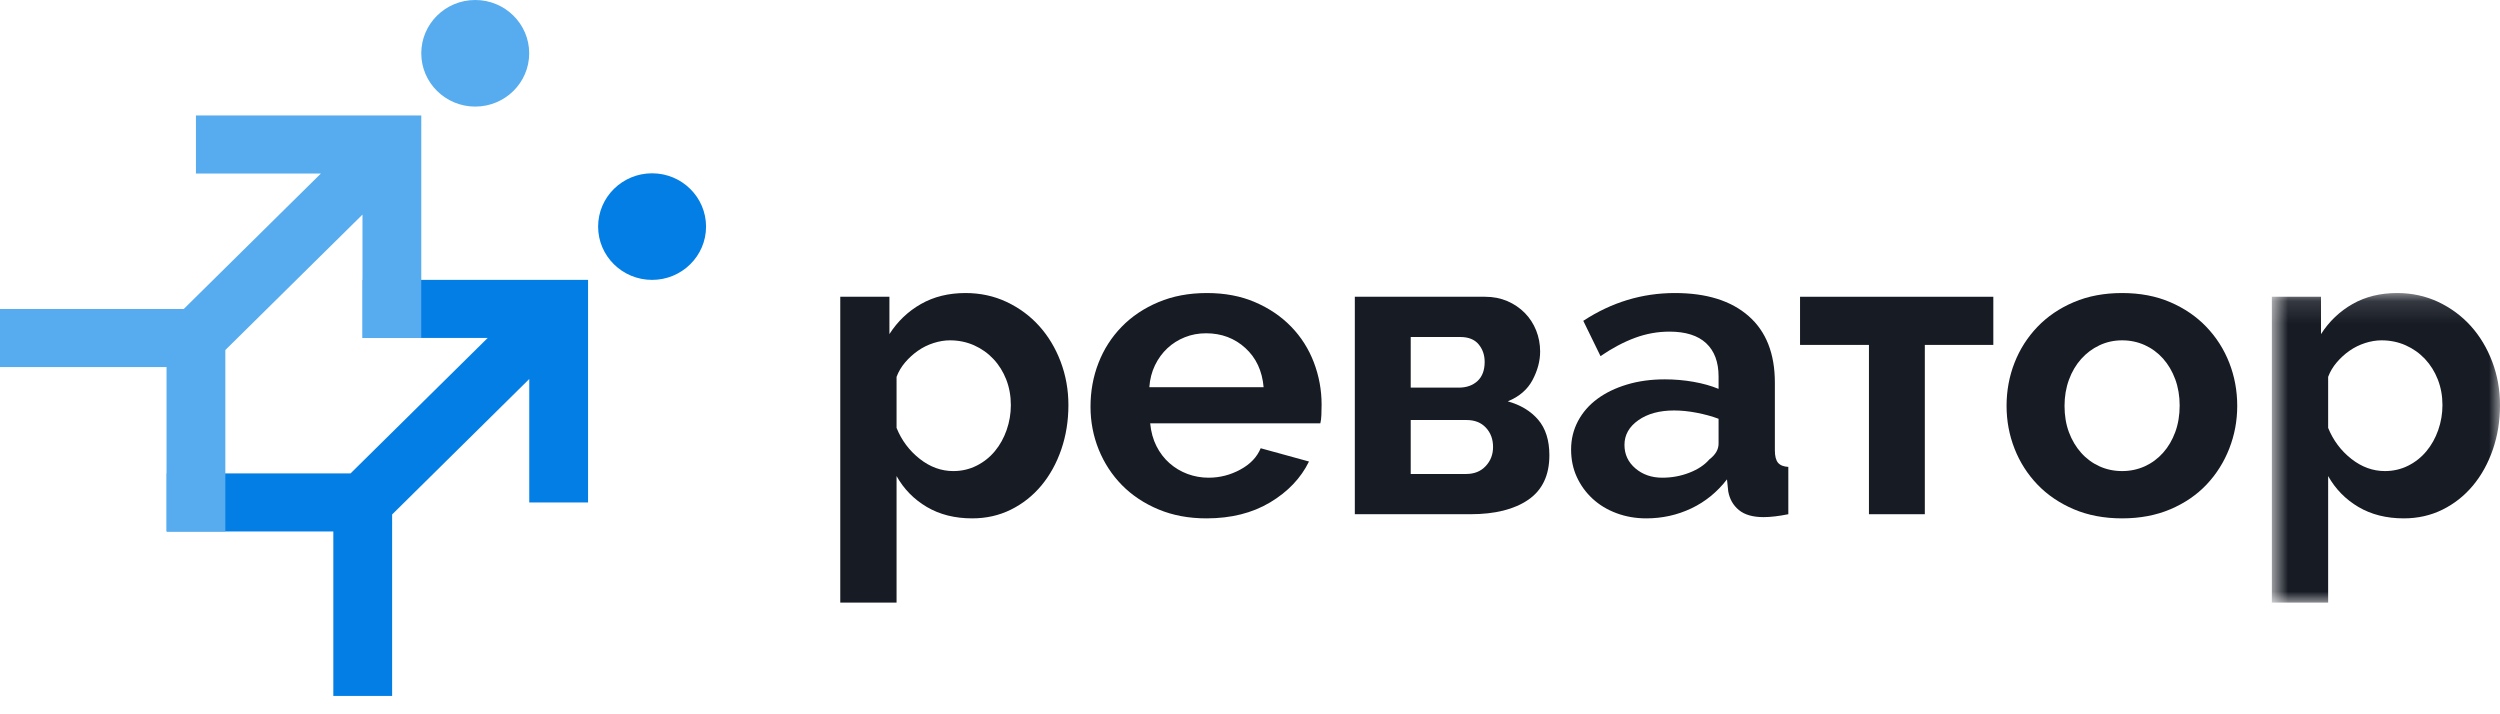 <svg width="112" height="32" viewBox="0 0 112 32" fill="none" xmlns="http://www.w3.org/2000/svg">
    <path d="M42.707 21.104C43.084 21.104 43.432 21.023 43.752 20.862C44.072 20.701 44.345 20.484 44.571 20.211C44.797 19.939 44.972 19.622 45.098 19.263C45.223 18.904 45.286 18.532 45.286 18.148C45.286 17.738 45.217 17.357 45.08 17.004C44.941 16.651 44.75 16.344 44.505 16.084C44.261 15.823 43.971 15.619 43.639 15.47C43.306 15.322 42.946 15.247 42.557 15.247C42.318 15.247 42.074 15.288 41.823 15.368C41.572 15.449 41.339 15.563 41.126 15.712C40.913 15.861 40.721 16.035 40.552 16.233C40.383 16.431 40.254 16.648 40.166 16.883V19.17C40.392 19.728 40.737 20.189 41.202 20.555C41.666 20.921 42.167 21.104 42.707 21.104ZM43.555 23.223C42.776 23.223 42.099 23.052 41.522 22.712C40.944 22.371 40.492 21.909 40.166 21.327V26.997H37.644V13.295H39.846V14.968C40.21 14.398 40.681 13.949 41.258 13.62C41.835 13.292 42.5 13.128 43.253 13.128C43.918 13.128 44.533 13.261 45.098 13.527C45.663 13.794 46.149 14.153 46.557 14.606C46.964 15.059 47.285 15.591 47.517 16.204C47.749 16.818 47.865 17.466 47.865 18.148C47.865 18.854 47.758 19.517 47.545 20.137C47.332 20.757 47.033 21.296 46.651 21.755C46.268 22.213 45.813 22.572 45.286 22.833C44.759 23.093 44.182 23.223 43.555 23.223Z" fill="#171B24"/>
    <path d="M56.61 17.348C56.547 16.617 56.274 16.031 55.791 15.591C55.308 15.151 54.721 14.931 54.031 14.931C53.692 14.931 53.376 14.99 53.081 15.108C52.785 15.226 52.525 15.39 52.3 15.6C52.074 15.812 51.888 16.065 51.744 16.362C51.6 16.66 51.515 16.989 51.49 17.348H56.61ZM54.05 23.223C53.26 23.223 52.544 23.09 51.904 22.823C51.264 22.557 50.718 22.194 50.266 21.736C49.815 21.277 49.467 20.744 49.221 20.137C48.977 19.53 48.855 18.891 48.855 18.222C48.855 17.528 48.973 16.874 49.212 16.261C49.45 15.647 49.796 15.108 50.248 14.643C50.699 14.178 51.248 13.809 51.895 13.537C52.541 13.264 53.266 13.128 54.069 13.128C54.872 13.128 55.591 13.264 56.224 13.537C56.858 13.809 57.398 14.175 57.843 14.634C58.288 15.092 58.627 15.625 58.86 16.233C59.091 16.84 59.208 17.472 59.208 18.129C59.208 18.29 59.204 18.445 59.198 18.594C59.192 18.742 59.176 18.866 59.151 18.965H51.528C51.566 19.35 51.659 19.691 51.81 19.988C51.961 20.286 52.155 20.54 52.393 20.75C52.632 20.961 52.902 21.122 53.203 21.234C53.504 21.345 53.818 21.401 54.144 21.401C54.646 21.401 55.12 21.28 55.565 21.038C56.011 20.797 56.315 20.478 56.479 20.081L58.643 20.676C58.279 21.419 57.699 22.03 56.902 22.507C56.105 22.984 55.154 23.223 54.05 23.223Z" fill="#171B24"/>
    <path d="M65.685 21.234C66.049 21.234 66.34 21.116 66.56 20.88C66.78 20.645 66.889 20.36 66.889 20.025C66.889 19.678 66.783 19.39 66.569 19.16C66.356 18.931 66.067 18.817 65.704 18.817H63.2V21.234H65.685ZM65.346 17.366C65.697 17.366 65.979 17.267 66.193 17.069C66.406 16.871 66.513 16.586 66.513 16.214C66.513 15.904 66.422 15.641 66.24 15.423C66.058 15.207 65.785 15.098 65.421 15.098H63.2V17.366H65.346ZM66.532 13.295C66.895 13.295 67.228 13.36 67.53 13.49C67.831 13.62 68.091 13.797 68.311 14.02C68.53 14.243 68.699 14.503 68.819 14.801C68.938 15.098 68.998 15.415 68.998 15.749C68.998 16.17 68.885 16.595 68.659 17.023C68.433 17.45 68.063 17.77 67.548 17.98C68.126 18.142 68.58 18.417 68.913 18.807C69.245 19.198 69.412 19.728 69.412 20.397C69.412 21.289 69.098 21.953 68.471 22.386C67.843 22.82 66.977 23.037 65.873 23.037H60.696V13.295H66.532Z" fill="#171B24"/>
    <path d="M74.47 21.401C74.896 21.401 75.301 21.327 75.684 21.177C76.067 21.029 76.364 20.831 76.578 20.583C76.854 20.373 76.992 20.137 76.992 19.876V18.761C76.691 18.649 76.364 18.559 76.013 18.492C75.662 18.424 75.323 18.389 74.997 18.389C74.344 18.389 73.811 18.535 73.397 18.826C72.983 19.118 72.776 19.486 72.776 19.933C72.776 20.354 72.939 20.704 73.265 20.983C73.591 21.262 73.993 21.401 74.47 21.401ZM73.754 23.223C73.277 23.223 72.832 23.145 72.418 22.99C72.004 22.836 71.646 22.619 71.345 22.34C71.044 22.061 70.809 21.736 70.639 21.364C70.469 20.992 70.385 20.583 70.385 20.137C70.385 19.678 70.489 19.254 70.695 18.863C70.903 18.473 71.191 18.142 71.562 17.869C71.931 17.596 72.374 17.382 72.889 17.227C73.403 17.072 73.968 16.995 74.582 16.995C75.022 16.995 75.452 17.032 75.872 17.106C76.292 17.181 76.666 17.286 76.992 17.422V16.865C76.992 16.22 76.807 15.724 76.437 15.377C76.067 15.03 75.517 14.857 74.79 14.857C74.263 14.857 73.748 14.95 73.246 15.136C72.744 15.322 72.23 15.594 71.703 15.954L70.931 14.373C72.198 13.543 73.566 13.128 75.034 13.128C76.453 13.128 77.554 13.472 78.338 14.16C79.122 14.847 79.514 15.842 79.514 17.144V20.174C79.514 20.434 79.562 20.62 79.656 20.732C79.75 20.843 79.904 20.905 80.117 20.917V23.037C79.691 23.123 79.32 23.167 79.006 23.167C78.529 23.167 78.162 23.062 77.905 22.852C77.648 22.641 77.487 22.362 77.425 22.014L77.369 21.476C76.929 22.045 76.396 22.48 75.769 22.777C75.141 23.074 74.47 23.223 73.754 23.223Z" fill="#171B24"/>
    <path d="M86.232 23.037H83.729V15.452H80.642V13.295H89.301V15.452H86.232V23.037Z" fill="#171B24"/>
    <path d="M92.491 18.184C92.491 18.619 92.557 19.012 92.689 19.366C92.82 19.718 93.003 20.025 93.235 20.285C93.467 20.546 93.74 20.747 94.054 20.89C94.367 21.032 94.706 21.104 95.07 21.104C95.434 21.104 95.773 21.032 96.087 20.89C96.4 20.747 96.673 20.546 96.905 20.285C97.137 20.025 97.319 19.716 97.452 19.355C97.583 18.997 97.649 18.6 97.649 18.166C97.649 17.745 97.583 17.354 97.452 16.995C97.319 16.635 97.137 16.326 96.905 16.065C96.673 15.805 96.4 15.604 96.087 15.461C95.773 15.319 95.434 15.247 95.07 15.247C94.706 15.247 94.367 15.322 94.054 15.47C93.74 15.619 93.467 15.823 93.235 16.084C93.003 16.344 92.82 16.654 92.689 17.013C92.557 17.373 92.491 17.763 92.491 18.184ZM95.07 23.223C94.267 23.223 93.545 23.086 92.905 22.814C92.265 22.541 91.723 22.172 91.277 21.708C90.832 21.243 90.489 20.707 90.251 20.099C90.013 19.492 89.894 18.854 89.894 18.184C89.894 17.503 90.013 16.859 90.251 16.251C90.489 15.644 90.832 15.108 91.277 14.643C91.723 14.178 92.265 13.809 92.905 13.537C93.545 13.264 94.267 13.128 95.07 13.128C95.873 13.128 96.592 13.264 97.226 13.537C97.859 13.809 98.399 14.178 98.844 14.643C99.29 15.108 99.632 15.644 99.87 16.251C100.108 16.859 100.228 17.503 100.228 18.184C100.228 18.854 100.108 19.492 99.87 20.099C99.632 20.707 99.293 21.243 98.854 21.708C98.415 22.172 97.875 22.541 97.235 22.814C96.595 23.086 95.873 23.223 95.07 23.223Z" fill="#171B24"/>
    <mask id="mask0" mask-type="alpha" maskUnits="userSpaceOnUse" x="101" y="13" width="12" height="14">
        <path d="M101.779 13.128H112.001V26.997H101.779V13.128Z" fill="white"/>
    </mask>
    <g mask="url(#mask0)">
        <path d="M106.843 21.104C107.22 21.104 107.568 21.023 107.888 20.862C108.208 20.701 108.48 20.484 108.706 20.211C108.932 19.939 109.108 19.622 109.234 19.263C109.359 18.904 109.422 18.532 109.422 18.148C109.422 17.738 109.352 17.357 109.215 17.004C109.077 16.651 108.885 16.344 108.641 16.084C108.396 15.823 108.107 15.619 107.775 15.47C107.442 15.322 107.081 15.247 106.692 15.247C106.454 15.247 106.209 15.288 105.958 15.368C105.707 15.449 105.475 15.563 105.261 15.712C105.048 15.861 104.856 16.035 104.688 16.233C104.518 16.431 104.389 16.648 104.301 16.883V19.17C104.528 19.728 104.872 20.189 105.337 20.555C105.801 20.921 106.303 21.104 106.843 21.104ZM107.69 23.223C106.912 23.223 106.234 23.052 105.657 22.712C105.08 22.371 104.628 21.909 104.301 21.327V26.997H101.779V13.295H103.981V14.968C104.346 14.398 104.816 13.949 105.394 13.62C105.97 13.292 106.636 13.128 107.389 13.128C108.054 13.128 108.669 13.261 109.234 13.527C109.798 13.794 110.284 14.153 110.693 14.606C111.1 15.059 111.42 15.591 111.652 16.204C111.884 16.818 112.001 17.466 112.001 18.148C112.001 18.854 111.894 19.517 111.68 20.137C111.467 20.757 111.169 21.296 110.786 21.755C110.404 22.213 109.949 22.572 109.422 22.833C108.895 23.093 108.317 23.223 107.69 23.223Z" fill="#171B24"/>
    </g>
    <path d="M17.567 31.177H14.933V23.81H7.472V21.209H15.704L21.849 15.14H16.25V12.539H26.345V22.509H23.711V16.979L17.567 23.048V31.177Z" fill="#027EE5"/>
    <path d="M10.095 23.811H7.461V16.444H0V13.842H8.232L14.377 7.773H8.778V5.173H18.873V15.143H16.239V9.613L10.095 15.681V23.811Z" fill="#56ACEE"/>
    <path d="M23.708 2.387C23.708 3.706 22.625 4.775 21.29 4.775C19.956 4.775 18.873 3.706 18.873 2.387C18.873 1.069 19.956 0 21.29 0C22.625 0 23.708 1.069 23.708 2.387Z" fill="#56ACEE"/>
    <path d="M31.631 10.152C31.631 11.47 30.548 12.539 29.213 12.539C27.878 12.539 26.796 11.47 26.796 10.152C26.796 8.833 27.878 7.764 29.213 7.764C30.548 7.764 31.631 8.833 31.631 10.152Z" fill="#027EE5"/>
</svg>
